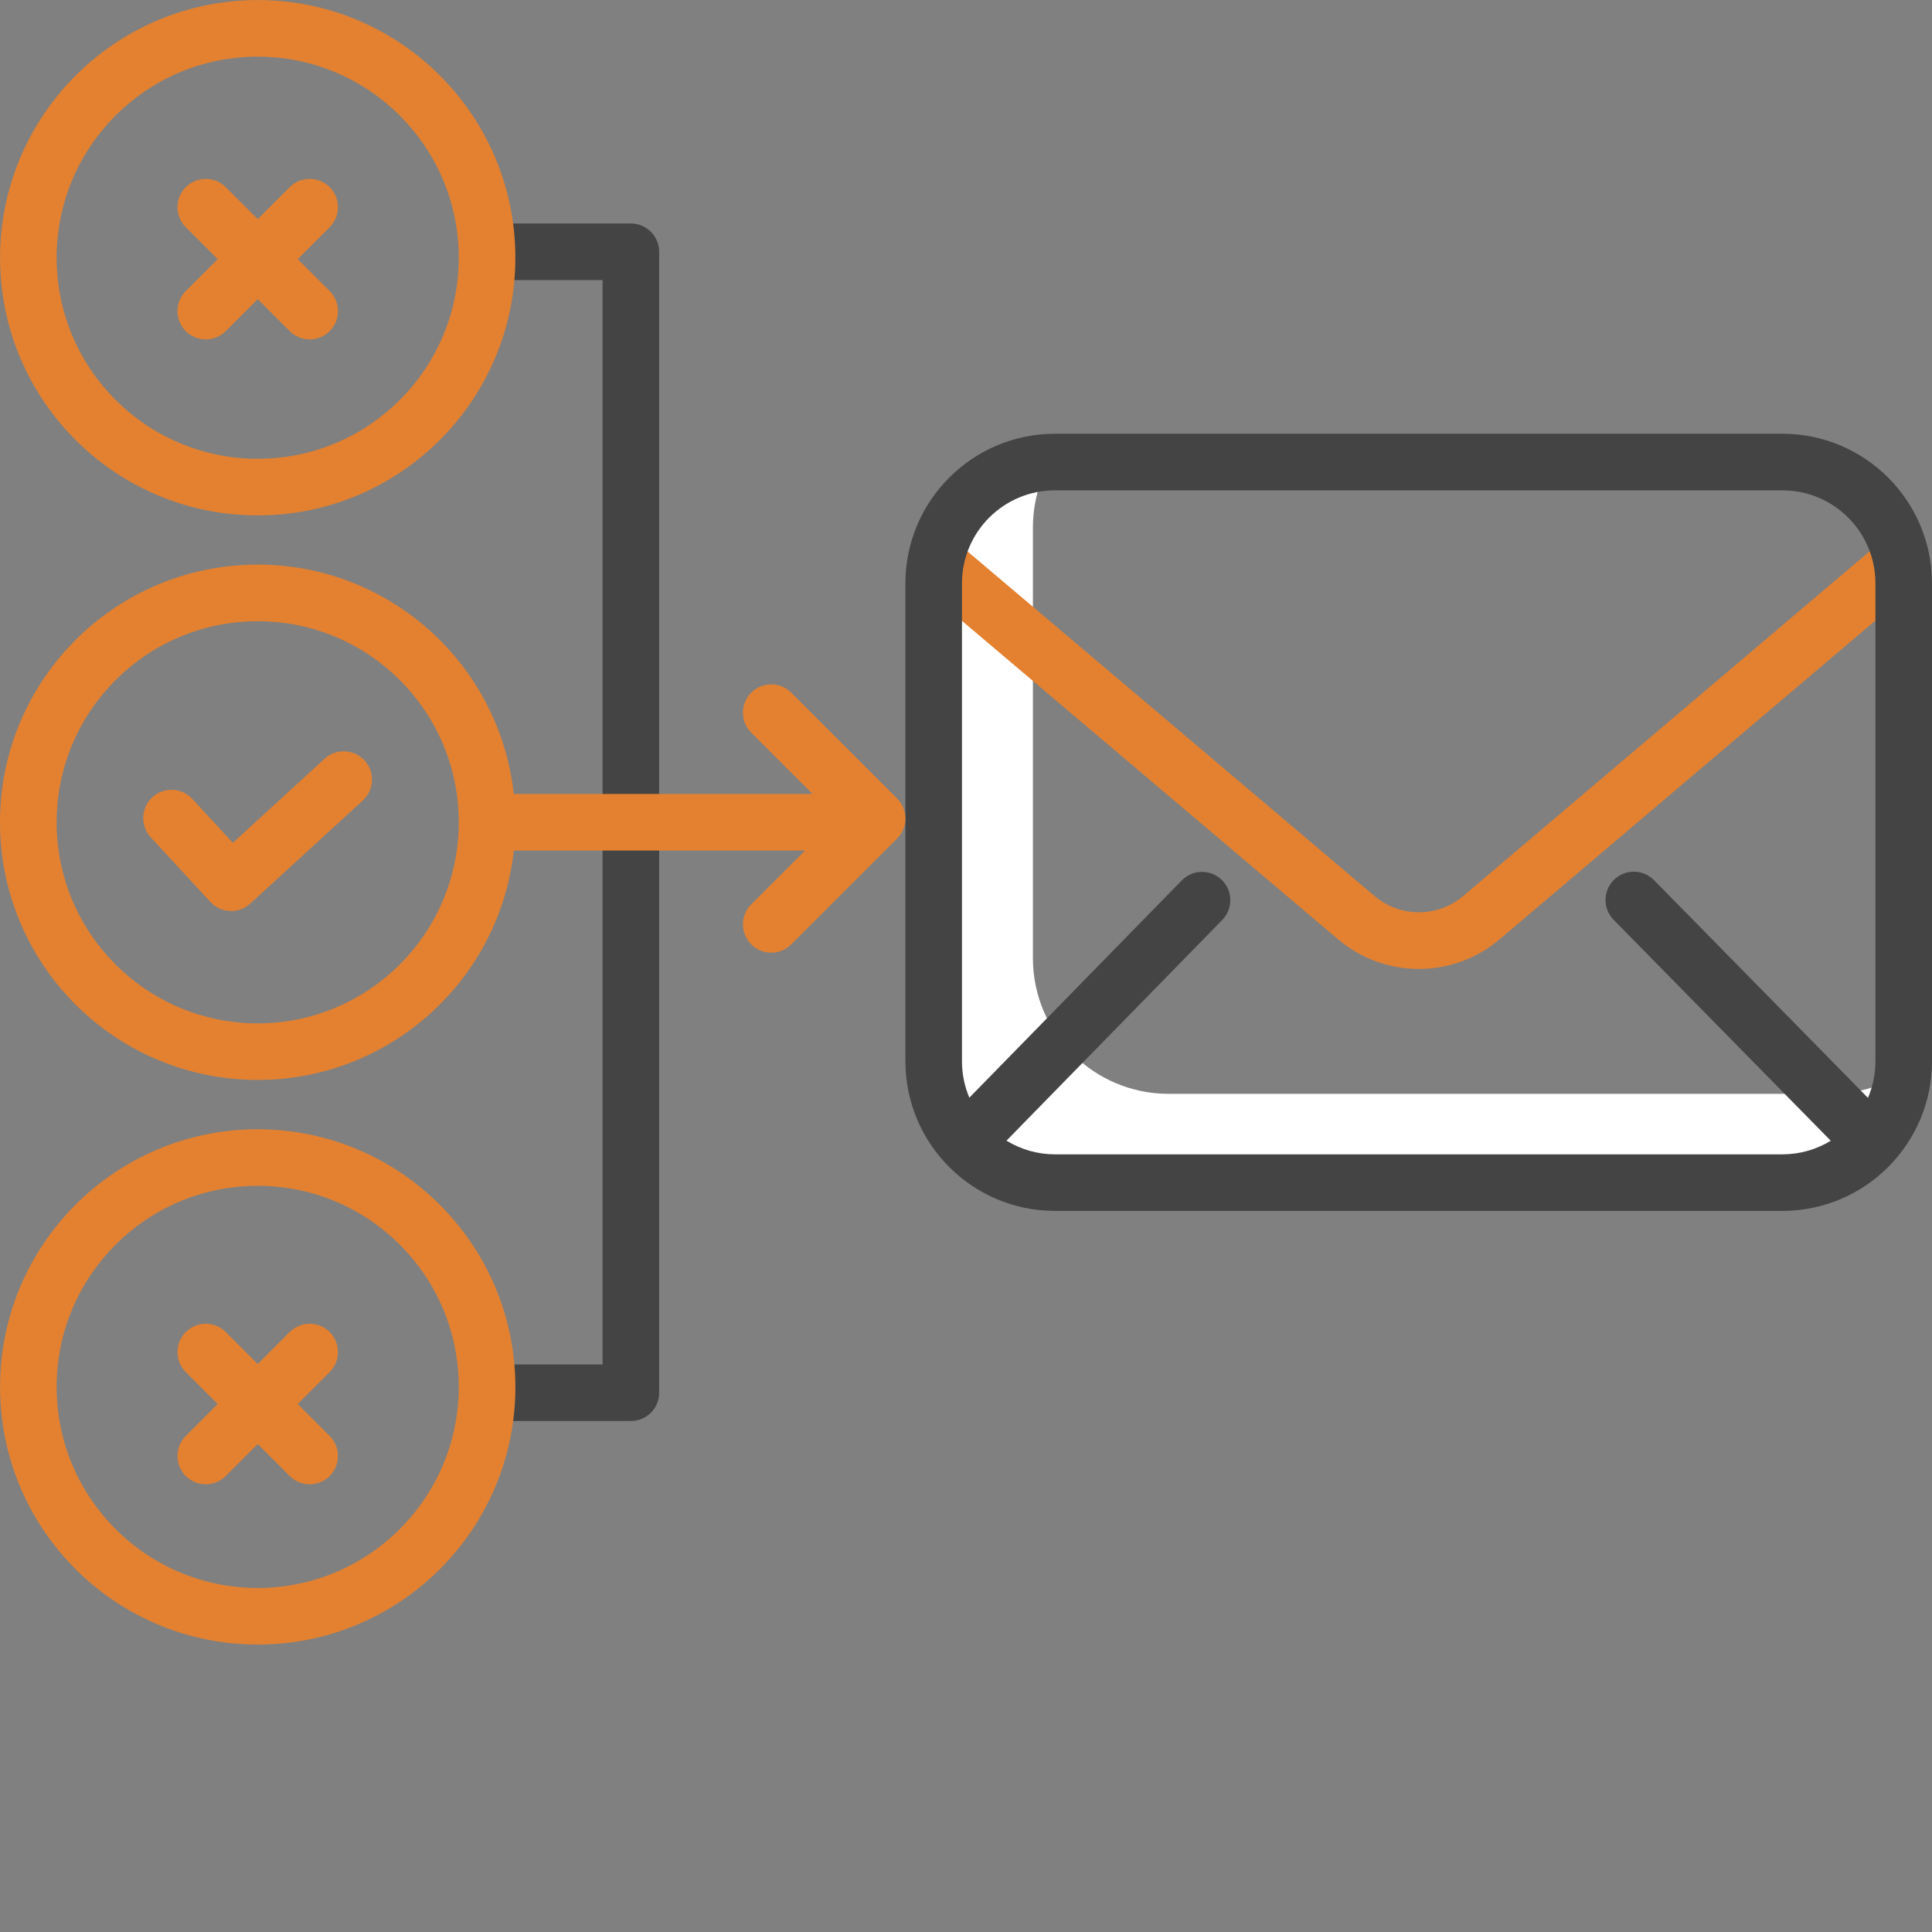 <svg width="60" height="60" viewBox="0 0 60 60" fill="none" xmlns="http://www.w3.org/2000/svg">
<rect x="0" y="0" width="60" height="60" fill="#808080" stroke="none"/>
<g clip-path="url(#clip0_569_2218)">
<path d="M56.866 33.97H36.29C33.965 33.968 32.081 32.084 32.078 29.759V16.38C32.078 15.898 32.161 15.42 32.324 14.966C30.648 15.565 29.528 17.152 29.526 18.932V32.311C29.529 34.636 31.413 36.52 33.738 36.523H54.314C56.094 36.521 57.681 35.401 58.28 33.725C57.826 33.888 57.348 33.971 56.866 33.97Z" fill="white"/>
<path d="M58.399 16.836L45.444 27.824C44.649 28.501 43.48 28.502 42.685 27.825L29.717 16.845C29.478 16.64 29.147 16.579 28.851 16.685C28.554 16.791 28.337 17.048 28.281 17.358C28.226 17.667 28.34 17.983 28.581 18.186L41.549 29.166C42.999 30.4 45.131 30.399 46.58 29.164L59.535 18.176C59.906 17.863 59.951 17.308 59.638 16.938C59.324 16.568 58.769 16.522 58.399 16.836Z" fill="#E48130"/>
<path d="M10.239 5.813C9.895 5.47 9.339 5.47 8.996 5.813L8.004 6.805L7.011 5.813C6.668 5.47 6.112 5.47 5.769 5.813C5.426 6.156 5.426 6.712 5.769 7.055L6.761 8.048L5.769 9.04C5.426 9.383 5.426 9.94 5.769 10.283C6.112 10.626 6.668 10.626 7.011 10.283L8.004 9.291L8.996 10.283C9.339 10.626 9.895 10.626 10.239 10.283C10.582 9.94 10.582 9.383 10.239 9.04L9.246 8.048L10.239 7.055C10.582 6.712 10.582 6.156 10.239 5.813Z" fill="#E48130"/>
<path d="M10.239 41.368C9.895 41.025 9.339 41.025 8.996 41.368L8.004 42.361L7.011 41.368C6.668 41.025 6.112 41.025 5.769 41.368C5.426 41.712 5.426 42.268 5.769 42.611L6.761 43.603L5.769 44.596C5.426 44.939 5.426 45.495 5.769 45.839C6.112 46.182 6.668 46.182 7.011 45.839L8.004 44.846L8.996 45.839C9.339 46.182 9.895 46.182 10.239 45.839C10.582 45.495 10.582 44.939 10.239 44.596L9.246 43.603L10.239 42.611C10.582 42.268 10.582 41.712 10.239 41.368Z" fill="#E48130"/>
<path d="M5.978 24.817C5.767 24.583 5.445 24.481 5.137 24.549C4.829 24.617 4.581 24.846 4.488 25.147C4.395 25.449 4.471 25.777 4.686 26.008L6.533 28.01C6.861 28.366 7.415 28.389 7.772 28.062L11.268 24.86C11.626 24.532 11.651 23.977 11.323 23.619C10.995 23.261 10.439 23.236 10.081 23.564L7.231 26.175L5.978 24.817Z" fill="#E48130"/>
<path d="M19.592 6.941H14.982V8.698H18.714V42.374H14.982V44.131H19.592C20.078 44.131 20.471 43.738 20.471 43.252V7.819C20.471 7.334 20.078 6.941 19.592 6.941Z" fill="#444444"/>
<path d="M55.356 13.47H32.762C30.198 13.473 28.121 15.551 28.118 18.114V32.962C28.121 35.525 30.198 37.603 32.762 37.606H55.356C57.919 37.603 59.997 35.525 60 32.962V18.114C59.997 15.551 57.919 13.473 55.356 13.47ZM58.243 32.962C58.243 33.351 58.164 33.737 58.011 34.095L51.367 27.334C51.026 26.988 50.47 26.983 50.124 27.323C49.778 27.664 49.773 28.22 50.113 28.566L56.856 35.427C56.404 35.703 55.885 35.849 55.356 35.849H32.762C32.231 35.849 31.71 35.702 31.257 35.424L37.964 28.564C38.297 28.217 38.289 27.665 37.944 27.327C37.599 26.99 37.047 26.994 36.707 27.336L30.104 34.089C29.953 33.732 29.875 33.349 29.875 32.962V18.114C29.877 16.52 31.168 15.229 32.762 15.228H55.356C56.95 15.229 58.241 16.52 58.243 18.114V32.962Z" fill="#444444"/>
<path d="M0.002 8.004C0.002 12.423 3.584 16.006 8.004 16.006C12.423 16.006 16.005 12.423 16.005 8.004C16.005 3.585 12.423 0.002 8.004 0.002C3.586 0.007 0.007 3.586 0.002 8.004ZM14.248 8.004C14.248 11.453 11.452 14.248 8.004 14.248C4.555 14.248 1.759 11.453 1.759 8.004C1.759 4.555 4.555 1.759 8.004 1.759C11.451 1.763 14.244 4.557 14.248 8.004Z" fill="#E48130"/>
<path d="M8.004 35.07C3.584 35.07 0.002 38.653 0.002 43.072C0.002 47.491 3.584 51.073 8.004 51.073C12.423 51.073 16.006 47.491 16.006 43.072C16.001 38.654 12.421 35.075 8.004 35.07ZM8.004 49.316C4.555 49.316 1.759 46.52 1.759 43.072C1.759 39.623 4.555 36.827 8.004 36.827C11.453 36.827 14.248 39.623 14.248 43.072C14.244 46.519 11.451 49.313 8.004 49.316Z" fill="#E48130"/>
<path d="M24.573 21.511C24.23 21.168 23.674 21.168 23.33 21.511C22.987 21.854 22.987 22.411 23.33 22.754L25.234 24.657H15.956C15.489 20.435 11.804 17.312 7.562 17.546C3.32 17.78 0 21.288 0 25.536C0 29.784 3.32 33.292 7.562 33.526C11.804 33.759 15.489 30.637 15.956 26.415H25.001L23.33 28.086C22.988 28.429 22.988 28.986 23.33 29.328C23.674 29.672 24.23 29.672 24.573 29.328L27.861 26.041C28.204 25.698 28.204 25.142 27.861 24.798L24.573 21.511ZM8.004 31.782C4.555 31.782 1.759 28.987 1.759 25.538C1.759 22.089 4.555 19.293 8.004 19.293C11.453 19.293 14.248 22.089 14.248 25.538C14.244 28.985 11.451 31.779 8.004 31.782Z" fill="#E48130"/>
</g>
<defs>
<clipPath id="clip0_569_2218">
<rect width="60" height="60" fill="white"/>
</clipPath>
</defs>
</svg>
